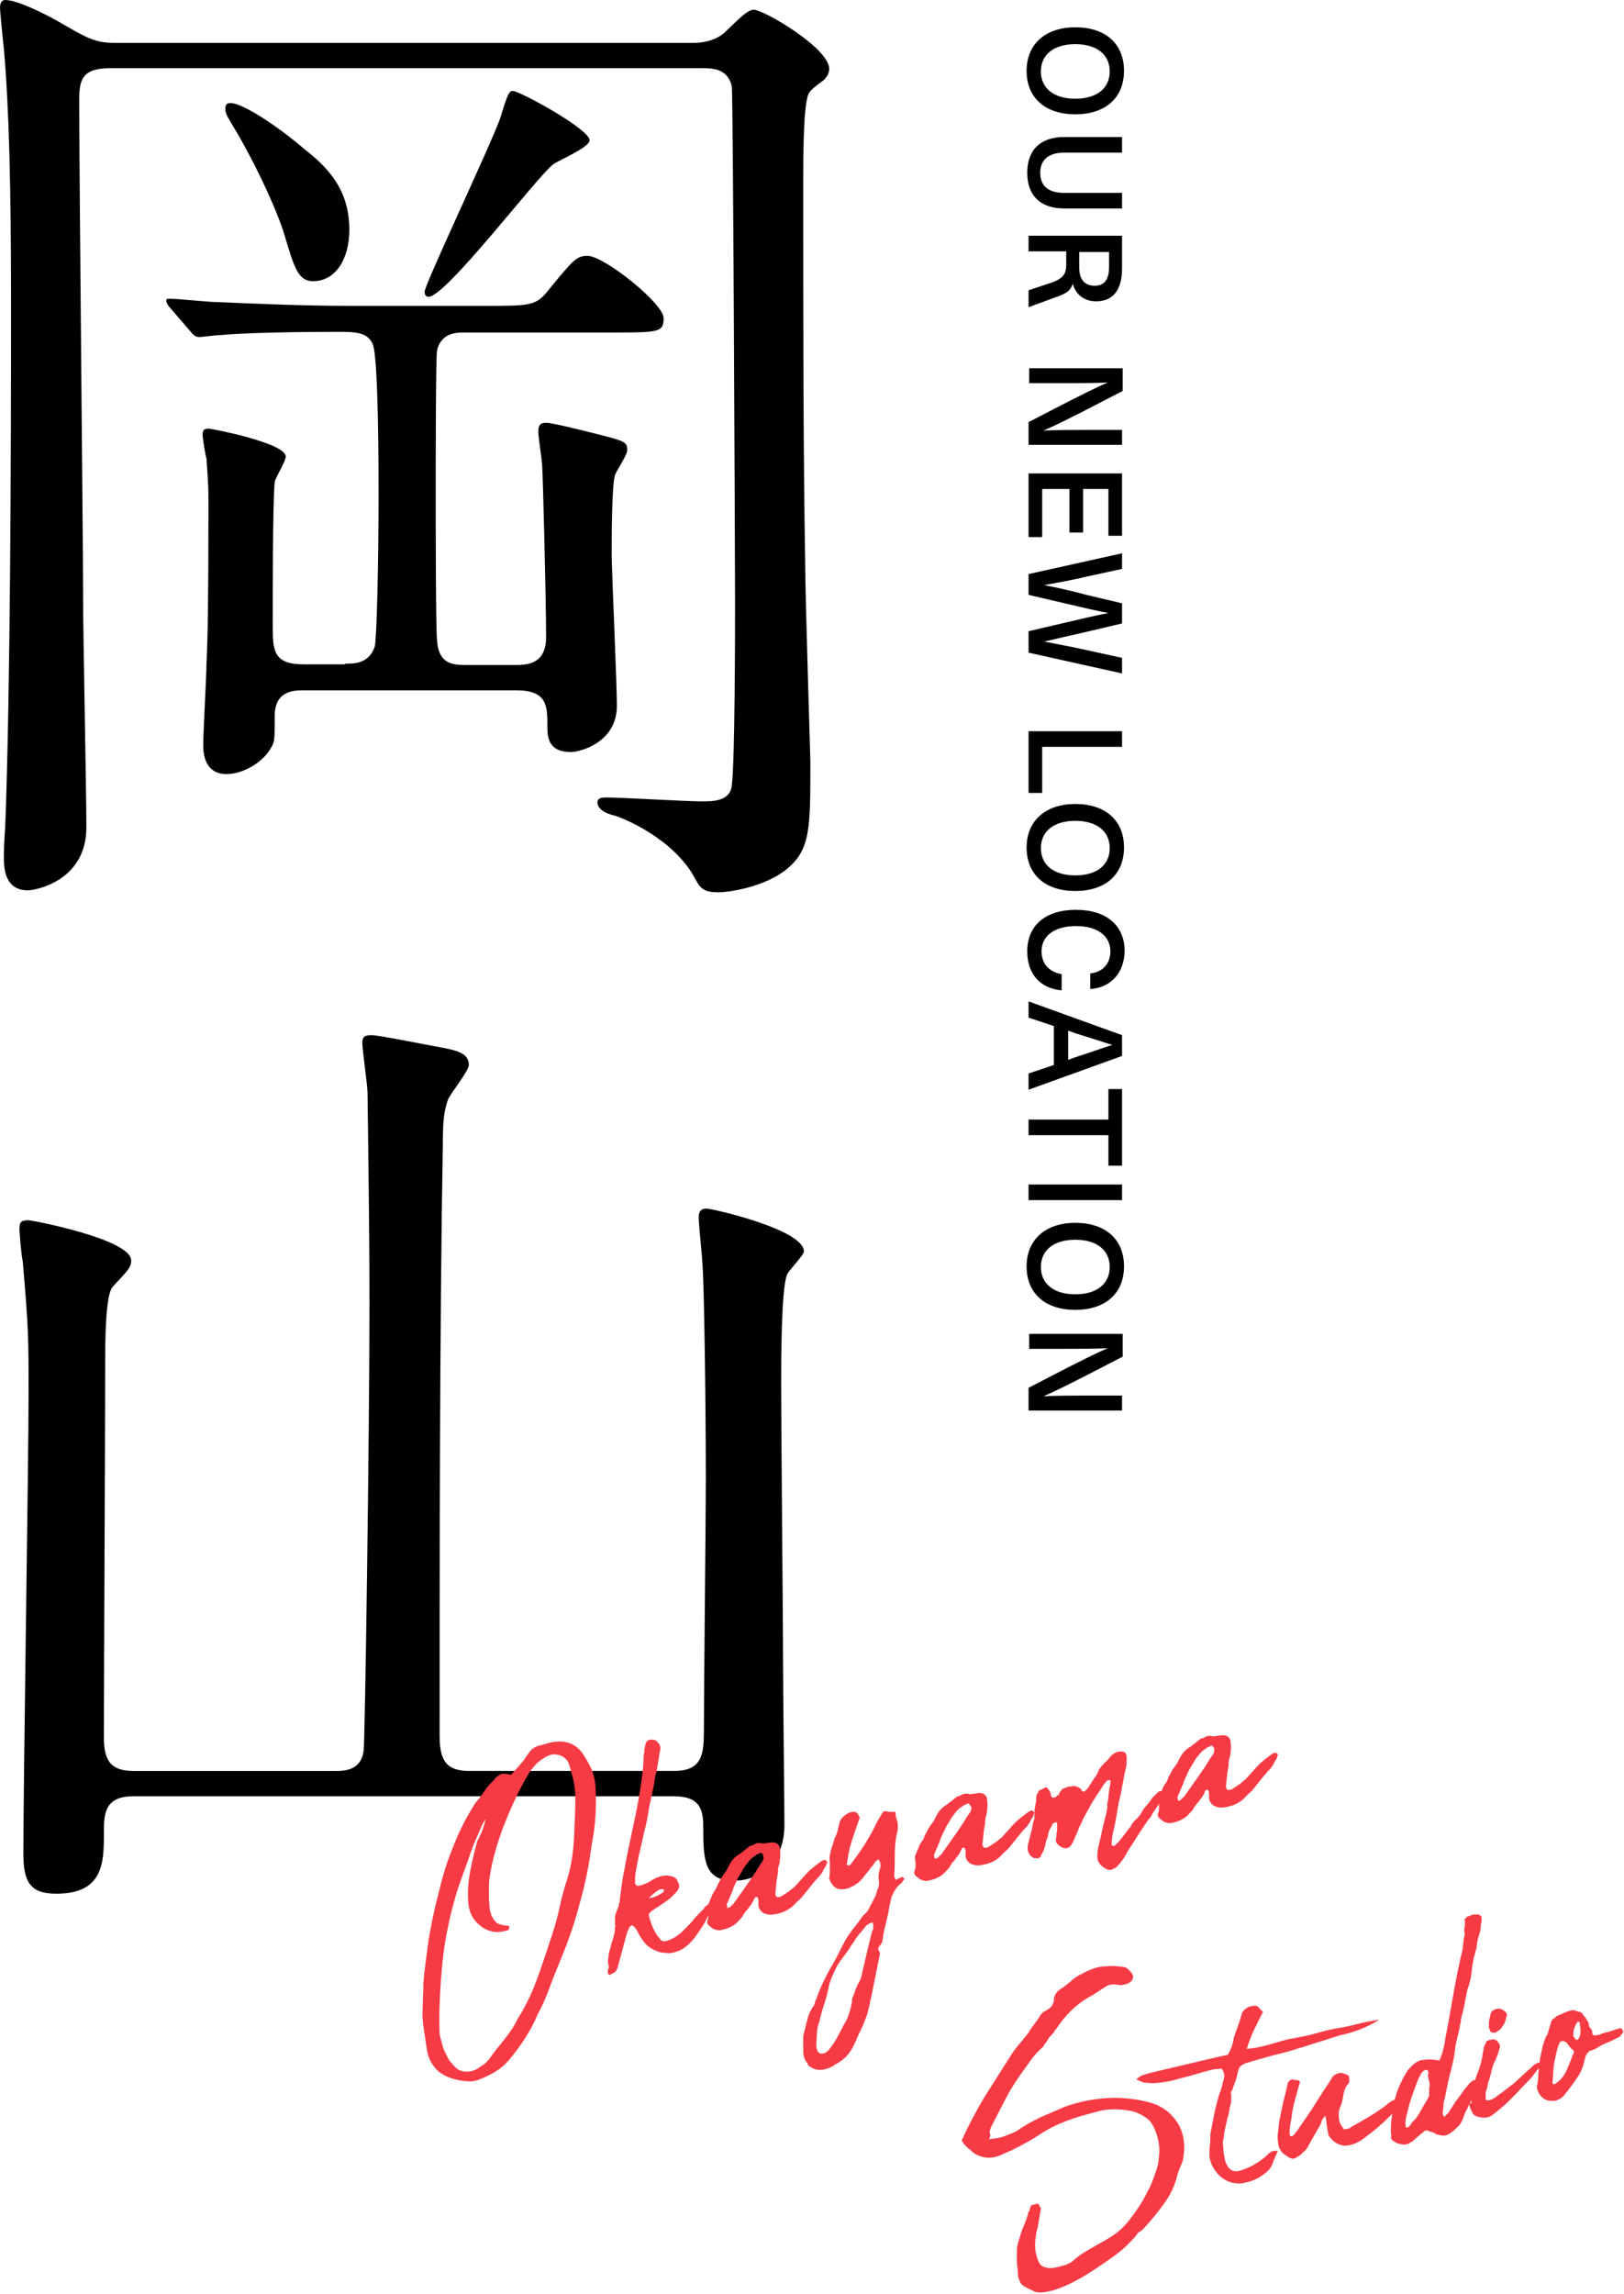 <?xml version="1.0" encoding="utf-8"?>
<!-- Generator: Adobe Illustrator 22.1.0, SVG Export Plug-In . SVG Version: 6.00 Build 0)  -->
<svg version="1.1" id="レイヤー_1" xmlns="http://www.w3.org/2000/svg" xmlns:xlink="http://www.w3.org/1999/xlink" x="0px"
	 y="0px" viewBox="0 0 250.1 353.2" style="enable-background:new 0 0 250.1 353.2;" xml:space="preserve">
<style type="text/css">
	.st0{fill:#F73B45;}
</style>
<g>
	<g>
		<path d="M106.9,6.6c1.7,0,3.4-0.5,4.6-1.5c2.3-2.2,3.6-3.6,4.6-3.6c1.5,0,11.6,5.9,11.6,9.1c0,0.6-0.3,1.2-0.8,1.7
			c-1.1,0.8-2,1.5-2.3,2c-0.9,1.4-0.9,9.9-0.9,13.7c0,23,0,40.5,0.3,58.8c0,4.8,0.8,29.8,0.8,30.6c0,10.2,0,13.4-3.6,16.4
			c-3.4,2.8-9,3.6-10.5,3.6c-2.2,0-2.8-0.5-3.6-2c-3.2-6.2-11.3-9.6-12.8-9.9c-2.2-0.6-2.3-1.7-2.3-1.9c0-0.8,0.8-0.8,1.5-0.8
			c2.2,0,12.2,0.6,14.5,0.6c1.7,0,4,0,4.6-1.9c0.6-2,0.6-25,0.6-29c0-6.2-0.3-78.2-0.5-79.2c-0.6-2.8-3.1-2.8-4.6-2.8H17
			c-4.3,0-4.8,1.7-4.8,4.9c0,12.2,0.6,68.1,0.6,77.2c0,4.9,0.5,29.3,0.5,34.8c0,8.3-7.9,9.7-9,9.7c-3.7,0-3.7-3.7-3.7-5.1
			c0-0.3,0-2.2,0.2-4.6c0.8-21,0.9-57,0.9-80.2c0-18.8-0.3-30.3-1.1-39.7C0.5,6.8,0,1.7,0,1.2C0,0.6,0.2,0,0.8,0
			c1.9,0,6.2,2.2,8,3.2c4.3,2.5,5.7,3.4,8.8,3.4H106.9z M53.1,102.2c1.5,0,3.7,0,4.6-2.6c0.3-0.9,0.6-12.2,0.6-23.6
			c0-3.1,0-21-0.9-23c-0.8-1.9-2.8-1.9-5.4-1.9c-10.3,0-16.1,0.3-18.1,0.5c-0.6,0-2.8,0.3-3.2,0.3c-0.6,0-0.9-0.3-1.4-0.9l-3.1-3.6
			c-0.3-0.3-0.6-0.8-0.6-1.1s0.2-0.3,0.6-0.3c1.1,0,5.9,0.5,6.8,0.5c7.1,0.3,13.9,0.6,21.2,0.6h20.5c7.1,0,7.9,0,9.9-2.6
			c3.7-4.5,4.2-5.1,5.9-5.1c2.5,0,11.7,7.3,11.7,9.6c0,2.2-0.8,2.2-8,2.2H71.5c-1.1,0-3.6,0-4.2,2.8c-0.2,1.2-0.2,18.8-0.2,21.8
			c0,4,0,20.5,0.2,22.7c0.2,3.9,2.6,3.9,4.6,3.9h7.4c1.7,0,4.8,0,4.8-4.3c0-6-0.5-25-0.6-26.3c0-0.8-0.6-4.5-0.6-5.3
			c0-0.9,0.2-1.4,1.2-1.4s6.5,1.4,7.7,1.7c4.3,1.1,4.8,1.2,4.8,2.5c0,0.8-1.7,3.2-1.9,3.9c-0.5,1.7-0.5,9.7-0.5,12.2
			S95,105,95,108.7c0,5.6-5.6,7.1-7.1,7.1c-3.4,0-3.6-2.2-3.6-3.9c0-3.2,0-5.6-4.8-5.6H46.8c-1.5,0-4.5,0-4.5,4c0,3.7,0,4-0.6,4.9
			c-1.2,2.2-4.3,4-6.8,4c-3.6,0-3.6-3.6-3.6-4.5c0-2,0.5-10.8,0.5-12.5c0.2-4.2,0.3-9.6,0.3-25c0-3.4-0.2-4.6-0.3-6.6
			c-0.2-0.6-0.6-3.1-0.6-3.7c0-0.6,0.2-0.9,0.9-0.9c0.5,0,11.9,2.2,11.9,4.3c0,0.8-1.7,3.4-1.7,4C42,77.1,42,92.2,42,96.1
			c0,4,0,6.2,4.8,6.2H53.1z M46.8,22.9c3.6,2.8,7,6.2,7,12.5c0,4.3-2,7.9-5.6,7.9c-2.3,0-2.9-2.2-4.3-6.8c-0.9-3.2-3.6-9.4-7.3-15.9
			c-1.7-2.8-1.9-3.1-1.9-3.9s0.5-0.9,1.1-0.8C38,16.2,43.6,20.1,46.8,22.9z M90.8,21.6c0,1.1-4.8,3.1-5.6,3.7
			c-2.6,2-16.5,20.4-19.2,20.4c-0.6,0-0.6-0.6-0.6-0.8c0-1.1,10-22.2,11.6-26.6c1.2-3.9,1.4-4.3,2-4.3
			C80.2,14.1,90.8,19.9,90.8,21.6z"/>
		<path d="M20.5,276.6c-4.5,0-4.5,2.9-4.5,5.6c0,4.5,0,9.4-7.3,9.4c-4,0-5.1-1.7-5.1-6.2c0-11.1,0.8-60.5,0.8-70.7
			c0-8.8,0-10-0.9-20.5c-0.2-0.8-0.5-4.2-0.5-4.9c0-1.1,0.2-1.4,1.4-1.4c0.5,0,15.8,2.9,15.8,6.2c0,1.1-0.5,1.5-2.8,4
			c-1.2,1.1-1.2,8.8-1.2,11.7c0,9.1-0.2,49.3-0.2,57.5c0,3.1,0.5,5.4,4.5,5.4h31.2c1.2,0,3.9,0,4.3-3.1c0.2-0.9,0.9-48.7,0.9-68.7
			c0-13.7-0.3-31.2-0.3-32.6c0-1.2-0.8-6.6-0.8-7.7c0-0.9,0.3-1.2,1.4-1.2s8,1.4,9.7,1.7c3.2,0.6,5.3,0.9,5.3,2.9
			c0,0.9-2.9,4.5-3.2,5.3c-0.6,1.7-0.8,3.2-0.8,6.6c-0.5,28.6-0.5,65.3-0.5,91.4c0,4,1.2,5.4,4.6,5.4h31.5c4.3,0,4.6-2.5,4.6-6.2
			c0-6,0.3-33.1,0.3-38.5c0-13.3-0.3-31-0.5-32.9c0-1.1-0.6-6.5-0.6-7.6c0-0.9,0.3-1.4,1.2-1.4c0.8,0,15,3.2,15,6.6
			c0,0.6-2.5,3.1-2.6,3.6c-0.9,2.2-0.9,13.4-0.9,17c0,7,0.3,37.8,0.3,44.2c0,3.7,0.2,20.2,0.2,23.5c0,4.9-2.8,8.6-7.9,8.6
			c-4.5,0-4.6-3.4-4.6-8.2c0-2.5-0.3-4.8-4.5-4.8H20.5z"/>
	</g>
	<g>
		<path d="M165.6,17.6c-4.6,0-7.5-2.5-7.5-6.7c0-4.1,2.9-6.7,7.5-6.7c4.6,0,7.5,2.5,7.5,6.7C173.1,15.1,170.2,17.6,165.6,17.6z
			 M165.6,6.8c-3.3,0-5.3,1.6-5.3,4.2c0,2.6,2,4.2,5.3,4.2s5.3-1.6,5.3-4.2C170.9,8.4,168.9,6.8,165.6,6.8z"/>
		<path d="M163.9,32.1c-3.7,0-5.7-2-5.7-5.5s2-5.5,5.7-5.5h8.9v2.4h-8.9c-2.4,0-3.7,1.1-3.7,3.1s1.2,3.1,3.7,3.1h8.9v2.4H163.9z"/>
		<path d="M172.8,41.3c0,3.5-1.5,5.1-4,5.1c-1.8,0-3.1-1-3.6-2.7h0c-0.3,1-0.9,1.5-2.7,2.1l-4.1,1.5v-2.6l3.6-1.2
			c1.6-0.6,2.2-1.2,2.2-2.7v-2.1h-5.8v-2.4h14.4V41.3z M166.2,38.8v2.4c0,2,1,2.8,2.4,2.8c1.5,0,2.2-1,2.2-2.9v-2.3H166.2z"/>
		<path d="M158.4,65l6-3.1c2-1,4.1-2.1,6.2-3v0c-2.2,0.1-4.4,0.1-6.5,0.1h-5.6v-2.3h14.4v3.5l-6,3.1c-2,1-4.1,2.1-6.2,3v0
			c2.2-0.1,4.4-0.1,6.5-0.1h5.6v2.3h-14.4V65z"/>
		<path d="M170.7,75.3h-3.9V82h-2.1v-6.7h-4.2v7.4h-2.1v-9.8h14.4v9.6h-2.1V75.3z"/>
		<path d="M158.4,97.2l6-1.4c2.1-0.5,4.2-1,6.3-1.4v0c-2.1-0.4-4.2-0.9-6.3-1.4l-6-1.4v-3.2l14.4-3.2v2.4l-5.5,1.2
			c-2.1,0.5-4.3,0.9-6.5,1.3v0c2.1,0.4,4.3,0.9,6.5,1.5l5.5,1.3V96l-5.5,1.3c-2.2,0.5-4.4,1-6.5,1.5v0c2.1,0.4,4.3,0.8,6.5,1.3
			l5.5,1.2v2.4l-14.4-3.2V97.2z"/>
		<path d="M160.5,122.1h-2.1v-9.5h14.4v2.4h-12.3V122.1z"/>
		<path d="M165.6,137.2c-4.6,0-7.5-2.5-7.5-6.7c0-4.1,2.9-6.7,7.5-6.7c4.6,0,7.5,2.5,7.5,6.7C173.1,134.7,170.2,137.2,165.6,137.2z
			 M165.6,126.4c-3.3,0-5.3,1.6-5.3,4.2c0,2.6,2,4.2,5.3,4.2s5.3-1.6,5.3-4.2C170.9,128,168.9,126.4,165.6,126.4z"/>
		<path d="M167.9,152.3v-2.4c1.9-0.2,3.1-1.5,3.1-3.4c0-2.4-2-3.9-5.3-3.9c-3.3,0-5.3,1.5-5.3,3.9c0,1.9,1.2,3.2,3.1,3.5v2.5
			c-3.3-0.3-5.3-2.5-5.3-6c0-4,2.8-6.4,7.5-6.4s7.5,2.4,7.5,6.4C173.1,150,170.9,152.1,167.9,152.3z"/>
		<path d="M162.3,158l-3.9-1.3v-2.5l14.4,5.2v3.2l-14.4,5.2v-2.5l3.9-1.3V158z M165.6,162.8c1.9-0.6,3.8-1.3,5.7-1.9v0
			c-1.9-0.6-3.8-1.2-5.7-1.8l-1.1-0.4v4.5L165.6,162.8z"/>
		<path d="M170.7,174.8h-12.3v-2.4h12.3v-4.7h2.1v11.8h-2.1V174.8z"/>
		<path d="M158.4,182.4h14.4v2.4h-14.4V182.4z"/>
		<path d="M165.6,201.7c-4.6,0-7.5-2.5-7.5-6.7c0-4.1,2.9-6.7,7.5-6.7c4.6,0,7.5,2.5,7.5,6.7C173.1,199.2,170.2,201.7,165.6,201.7z
			 M165.6,190.9c-3.3,0-5.3,1.6-5.3,4.2c0,2.6,2,4.2,5.3,4.2s5.3-1.6,5.3-4.2C170.9,192.5,168.9,190.9,165.6,190.9z"/>
		<path d="M158.4,213.7l6-3.1c2-1,4.1-2.1,6.2-3v0c-2.2,0.1-4.4,0.1-6.5,0.1h-5.6v-2.3h14.4v3.5l-6,3.1c-2,1-4.1,2.1-6.2,3v0
			c2.2-0.1,4.4-0.1,6.5-0.1h5.6v2.3h-14.4V213.7z"/>
	</g>
	<g>
		<path class="st0" d="M78.7,273.3c0.5-0.6,1-1.1,1.5-1.7c0.5-0.5,0.8-1.1,1.2-1.6c0.3-0.6,1-1.1,2-1.3l0.4-0.1
			c2.7-0.9,4.7-0.4,6,1.5c0.5,0.8,0.9,1.5,1.3,2.3c0.3,0.8,0.5,1.6,0.6,2.5c0.1,1.6,0.1,3.2,0,4.8c-0.1,1.5-0.3,3-0.6,4.5
			c-0.4,3.1-1,6-1.8,8.8c-0.7,2.8-1.7,5.7-2.9,8.6c-0.6,1.5-1.2,2.9-1.7,4.3c-0.5,1.4-1.1,2.8-1.9,4.3c-1,2.4-2.5,4.7-4.4,7
			c-0.6,0.7-1.3,1.3-2.1,1.8c-0.8,0.5-1.7,0.9-2.7,1.3l-0.9,0.2c-1.6,0-3-0.3-4.2-0.9c-1.2-0.6-2-1.6-2.5-2.9
			c-0.2-0.7-0.3-1.3-0.4-2c-0.1-0.7-0.2-1.4-0.3-2.1c-0.2-1.2-0.3-2.3-0.2-3.5c0-1.2,0.1-2.4,0.1-3.8c0.2-2.2,0.5-4.3,0.8-6.6
			c0.4-2.2,0.8-4.4,1.4-6.6c0.6-2.6,1.3-5.1,2.3-7.5c0.9-2.4,2.1-4.8,3.6-7.1c0.5-0.5,0.9-1.1,1.3-1.7c0.4-0.6,0.8-1.1,1.4-1.6
			c0.2-0.4,0.6-0.7,1.1-1C77.5,273.1,78,273.1,78.7,273.3z M74.8,280.1c-0.3,0.4-0.6,1-0.9,1.7c-0.3,0.7-0.6,1.4-0.9,2.1
			c-0.3,0.7-0.5,1.4-0.8,2.2c-0.2,0.7-0.5,1.3-0.6,1.7c-0.6,1.6-1.1,3-1.5,4.4c-0.4,1.4-0.8,2.9-1.1,4.5c-0.6,2.7-0.9,5.5-1.1,8.3
			c-0.2,2.8-0.3,5.5-0.2,8.2c0.1,0.6,0.3,1.1,0.4,1.6c0.1,0.5,0.3,1,0.6,1.5c0.1,0.3,0.3,0.6,0.5,1c0.3,0.3,0.6,0.7,0.9,1
			c0.2,0.2,0.4,0.4,0.7,0.5c0.3,0.1,0.6,0.2,0.9,0.2c0.3,0,0.7,0,1-0.1c0.3-0.1,0.6-0.2,0.9-0.4c0.3-0.2,0.6-0.4,0.9-0.6
			c0.3-0.2,0.6-0.5,0.8-0.8c0.8-1.1,1.6-2.1,2.4-3.1c0.8-1,1.5-2,2-3.1c1.3-2,2.3-4.2,3.1-6.4c0.8-2.2,1.5-4.4,2.2-6.5
			c0.5-1.5,0.9-3,1.2-4.4c0.3-1.4,0.7-2.9,1.2-4.4c0.6-2,0.9-4.1,1-6.2c0.1-2.1,0.2-4.2,0.2-6.3c0-0.9-0.1-1.7-0.3-2.6
			c-0.2-0.8-0.4-1.6-0.7-2.5c-0.3-0.8-0.9-1.2-1.7-1.4c-0.8-0.2-1.6,0.1-2.4,0.7c-0.7,0.4-1.3,1.1-1.9,1.9c-0.5,0.8-0.9,1.6-1.3,2.3
			c-1.1,2.1-2,4.2-2.9,6.5c-0.8,2.2-1.5,4.5-1.9,6.9c-0.1,0.6-0.2,1.2-0.2,1.9c0,0.6,0,1.3,0,1.9c0,0.5,0.1,0.9,0.1,1.4
			c0,0.5,0.2,0.9,0.3,1.3c0.2,0.4,0.4,0.7,0.7,1c0.3,0.3,0.8,0.4,1.4,0.5c0.3,0,0.5,0.1,0.6,0.1c0.1,0,0,0.3-0.1,0.6
			c-1,0.3-1.9,0.4-2.6,0.2c-0.8-0.2-1.5-0.6-2.1-1.2c-0.9-0.8-1.4-1.9-1.5-3.4c-0.1-1.5,0-3,0.3-4.6c0.3-1.6,0.7-3.2,1.1-4.7
			C74.3,282.1,74.6,280.9,74.8,280.1z"/>
		<path class="st0" d="M109.2,293.2c0.5,0,0.6,0.3,0.3,0.9c-0.3,0.6-0.6,1.3-1,2c-0.4,0.7-0.9,1.4-1.4,2.1c-0.5,0.7-1.1,1.3-1.8,1.8
			c-0.5,0.3-0.9,0.5-1.4,0.6c-0.5,0.2-1,0.2-1.5,0.1c-0.3,0-0.5,0-0.8-0.1c-0.9-0.3-1.6-0.7-2.1-1.2c-0.5-0.5-1-1.3-1.5-2.3
			c-0.2-0.3-0.4-0.5-0.6-0.6c-0.2-0.1-0.5,0.2-0.7,0.8l-0.1,0.2c-0.2,0.7-0.4,1.4-0.6,2.2c-0.2,0.8-0.4,1.5-0.6,2.2
			c-0.1,0.4-0.2,0.7-0.3,1.1c-0.1,0.4-0.3,0.7-0.8,0.9c-0.1,0-0.2,0.1-0.2,0.1c-0.1,0.1-0.1,0.1-0.2,0.1c-0.2,0-0.3-0.2-0.3-0.4
			c0-0.1,0-0.2,0-0.4c0.2-0.2,0.2-0.5,0.1-0.7c-0.1-0.4-0.1-0.9,0-1.2c0-0.4,0.1-0.8,0.2-1.1c0.1-0.2,0.1-0.5,0.2-0.7
			c0-0.2,0.1-0.5,0.2-0.7c0.1-0.4,0.2-0.7,0.3-1.1c0.1-0.4,0.1-0.7,0.1-1.1c0.1-0.1,0.1-0.3,0-0.4c0-0.1,0-0.3,0-0.5
			c0-0.5,0-0.8,0.1-1c0-0.2,0.2-0.5,0.4-1.1c0.1-0.1,0.1-0.3,0.1-0.4c0-0.1,0-0.2,0.1-0.3c0.2-1.7,0.4-3.5,0.8-5.3
			c0.3-1.8,0.7-3.6,1.1-5.5c0.4-1.8,0.8-3.7,1.1-5.5c0.3-1.8,0.6-3.7,0.7-5.5c0-0.5,0-0.9,0.1-1.3c0-0.4,0.1-0.9,0.2-1.3
			c0.1-0.3,0.2-0.5,0.4-0.6c0.2-0.1,0.5-0.2,0.7-0.1c0.3,0,0.5,0.1,0.7,0.3c0.2,0.2,0.4,0.4,0.5,0.8c0,0.1,0,0.2,0,0.4
			c0,0.1-0.1,0.3-0.1,0.4c-0.1,0.7-0.2,1.3-0.3,1.9c-0.1,0.6-0.2,1.2-0.4,1.8c-0.1,0.8-0.2,1.6-0.4,2.3c-0.2,0.8-0.3,1.6-0.5,2.3
			c-0.2,1.3-0.4,2.6-0.8,4c-0.3,1.4-0.6,2.7-0.9,4c-0.1,0.5-0.2,1.1-0.3,1.6c-0.1,0.5-0.2,1.1-0.2,1.6c0,0.1,0,0.3,0,0.4
			c0,0.1,0,0.3,0,0.3c0,0.1,0.1,0.2,0.2,0.3c0.1,0.1,0.3,0.1,0.3,0.1l0.4-0.1c0.4-0.1,0.9-0.3,1.4-0.6c0.5-0.3,1-0.6,1.4-0.7
			c0.3-0.1,0.7-0.2,1.1-0.2c0.4,0,0.8,0.1,1.1,0.2c0.2,0.1,0.4,0.2,0.5,0.4c0.1,0.2,0.2,0.4,0.3,0.6c0.2,0.4,0.1,0.8-0.3,1.3
			c-0.4,0.4-0.8,0.9-1.4,1.3c-0.5,0.4-1.1,0.8-1.6,1.1c-0.5,0.3-0.9,0.6-1.1,0.8l-0.2,0.3c0.1,0.6,0.3,1.2,0.6,1.9
			c0.3,0.7,0.6,1.3,1.1,1.8c0.2,0.4,0.6,0.5,0.9,0.4c0.6-0.1,1.1-0.4,1.6-0.7c0.5-0.3,1-0.8,1.4-1.2c0.5-0.5,0.9-0.9,1.3-1.4
			c0.4-0.5,0.9-1,1.3-1.4c0.2-0.1,0.3-0.3,0.4-0.5C108.8,293.4,109,293.3,109.2,293.2z M102.1,290.9c-0.2,0-0.4,0-0.6,0.1
			c-0.2,0.1-0.5,0.3-0.7,0.5c-0.3,0.2-0.6,0.5-0.9,0.8c0.8-0.1,1.4-0.4,1.9-0.7C102.3,291.3,102.4,291,102.1,290.9z"/>
		<path class="st0" d="M119.7,294.7c-0.5,0.1-1,0.2-1.5,0.1c-0.1,0-0.2-0.1-0.3-0.1c-0.1,0-0.2-0.1-0.3-0.1
			c-0.5-0.3-0.7-0.7-0.8-1.1c0-0.2,0-0.5,0-0.7c0-0.2,0-0.4-0.1-0.5c0-0.2-0.1-0.2-0.3-0.2c0,0-0.1,0.1-0.1,0.1c0,0-0.1,0-0.1,0.1
			c-0.2,0.5-0.4,0.8-0.6,1.1c-0.2,0.2-0.3,0.4-0.4,0.5c-0.1,0.2-0.3,0.3-0.4,0.5c-0.2,0.2-0.3,0.4-0.4,0.6c-0.1,0.2-0.3,0.4-0.5,0.6
			c-0.7,0.9-1.7,1.4-2.9,1.6c-0.3,0.1-0.7,0-1.2-0.2c-0.2-0.2-0.4-0.3-0.5-0.4c-0.4-0.3-0.5-0.6-0.3-1c0.1-0.3,0.1-0.6,0.1-0.9
			c0-0.3,0-0.6-0.1-0.9c0-0.4,0.1-0.7,0.2-0.8c0.1-0.4,0.3-0.7,0.4-1c0.1-0.3,0.3-0.6,0.5-0.9c0.1-0.2,0.3-0.5,0.4-0.8
			c0.1-0.3,0.3-0.5,0.4-0.8c0.1-0.2,0.2-0.4,0.3-0.5c0.1-0.2,0.2-0.3,0.4-0.6c0.2-0.2,0.3-0.4,0.4-0.6c0.1-0.2,0.2-0.4,0.3-0.6
			c0.4-0.8,1-1.4,1.6-1.7l1.4-1.1c0.1-0.1,0.2-0.2,0.4-0.2c0.2-0.1,0.3-0.1,0.5-0.2c0.2-0.2,0.5-0.2,0.8-0.2l0.1,0
			c0.3,0.1,0.5,0.1,0.9,0c0.3,0,0.6-0.1,0.9-0.1c0.4,0,0.7,0.1,0.9,0.3c0.2,0.2,0.3,0.4,0.3,0.7c0.1,0.6,0.1,1.1,0,1.7
			c0,0.3-0.1,0.7-0.2,1c-0.1,0.4-0.1,0.7-0.1,1c0,0.2-0.1,0.4-0.1,0.6c0,0.2-0.1,0.4-0.1,0.6c0,0.3-0.1,0.7-0.1,1
			c0,0.3-0.1,0.7-0.1,1l0.1,0.4c0,0,0.1,0.1,0.2,0.1c0.1,0,0.2,0.1,0.3,0c0.2,0,0.3-0.1,0.5-0.2c0.3-0.2,0.6-0.4,0.9-0.6
			c0.3-0.2,0.6-0.5,0.9-0.7c0.4-0.4,0.8-0.9,1.2-1.3c0.4-0.5,0.8-0.9,1.2-1.3c0.6-0.5,1.2-1,1.8-1.4c0.1-0.1,0.2-0.1,0.4-0.2
			c0.1,0,0.2,0,0.3,0.1c0.1,0.1,0.2,0.1,0.2,0.2l-0.2,0.6c-0.2,0.3-0.4,0.6-0.5,0.9c-0.2,0.3-0.4,0.6-0.6,0.8
			c-0.5,0.5-0.9,1-1.3,1.5c-0.4,0.5-0.8,1-1.2,1.5c-0.2,0.3-0.5,0.5-0.8,0.8c-0.3,0.3-0.5,0.5-0.8,0.8
			C121.2,294.2,120.6,294.5,119.7,294.7z M117.5,285.6c-0.1-0.2-0.2-0.3-0.4-0.3c-0.1,0.1-0.3,0.2-0.4,0.2c-0.1,0-0.2,0.1-0.3,0.2
			c-0.3,0.2-0.5,0.3-0.7,0.5c-0.2,0.2-0.4,0.4-0.6,0.7c-0.3,0.3-0.5,0.7-0.7,1c-0.2,0.4-0.5,0.8-0.7,1.2c-0.3,0.7-0.7,1.3-0.9,2.1
			c-0.3,0.7-0.6,1.4-0.9,2.1l0.1,0.2c0,0.1,0,0.1,0,0.2c0,0,0,0,0,0.1l0.4-0.1c0.1-0.1,0.2-0.3,0.3-0.3c0.1-0.1,0.2-0.2,0.3-0.3
			c0.4-0.6,0.8-1.1,1.2-1.7c0.4-0.6,0.8-1.1,1.2-1.7c0.3-0.5,0.7-1,1-1.5c0.3-0.5,0.6-1,0.9-1.4c0.1-0.1,0.2-0.3,0.2-0.4
			c0.1-0.1,0.1-0.3,0.1-0.5C117.5,285.8,117.5,285.7,117.5,285.6C117.5,285.7,117.5,285.6,117.5,285.6z"/>
		<path class="st0" d="M135.2,300.1c0.2,0.3,0.3,0.6,0.3,0.8c-0.3,1.5-0.6,3-0.9,4.5c-0.3,1.5-0.6,3-1,4.6c-0.3,0.9-0.6,1.7-1,2.5
			c-0.4,0.8-0.7,1.6-1.1,2.4c-0.3,0.7-0.7,1.2-1.1,1.7c-0.5,0.5-1,0.9-1.6,1.2c-0.7,0.5-1.4,0.8-2.1,0.9c-0.7,0.1-1.3,0-2-0.5
			c-0.2-0.1-0.3-0.2-0.3-0.4c-0.5-0.6-0.7-1.2-0.7-2c0-0.8,0-1.5,0-2.3c0.2-0.8,0.4-1.6,0.6-2.4c0.2-0.8,0.5-1.5,0.9-2.1
			c0.2-0.2,0.3-0.5,0.3-0.7c0.1-0.2,0.2-0.5,0.3-0.7c0.5-1.5,1.2-2.9,1.9-4.2c0.8-1.3,1.5-2.7,2.2-4.1c0.4-0.8,0.9-1.5,1.4-2.2
			c0.6-0.7,1.1-1.4,1.6-2.1c0.5-0.4,0.9-0.9,1.1-1.5c0.3-0.5,0.6-1.1,0.9-1.7c0.1-0.4,0.2-0.8,0.4-1.2c0.1-0.4,0.1-0.9,0-1.3
			c0-0.5,0-1,0.2-1.5c0.2-0.5,0.1-1-0.2-1.5c-0.1,0.1-0.2,0.2-0.3,0.2c-0.1,0-0.1,0.1-0.2,0.2c-0.2,0.3-0.4,0.6-0.7,0.9
			c-0.2,0.3-0.4,0.6-0.7,0.9c-0.3,0.4-0.6,0.8-0.9,1.1c-0.3,0.3-0.7,0.6-1.1,0.8c-0.7,0.4-1.4,0.6-2.1,0.5c-0.7-0.1-1.2-0.6-1.6-1.6
			c0-0.3,0.1-0.7,0.1-1.2c0-0.5,0-0.9,0-1.4c-0.1-0.6,0-1.1,0.1-1.5c0.1-0.4,0.2-0.8,0.4-1.3c0.1-0.5,0.3-1,0.5-1.4
			c0.2-0.5,0.3-1,0.4-1.5c0.1-0.4,0.2-0.8,0.5-1.1c0.3-0.3,0.6-0.5,0.9-0.7c0.4-0.2,0.8-0.2,1.1-0.2c0.3,0.1,0.5,0.4,0.7,0.9
			c-0.4,1.1-0.8,2.3-1.2,3.5c-0.4,1.2-0.6,2.4-0.8,3.7c0.2,0.2,0.4,0.2,0.5,0.1c0.1-0.1,0.2-0.2,0.3-0.4c1.5-1.9,2.8-4,3.9-6.3
			c0.3-0.5,0.6-1.1,1-1.6c0.3,0,0.5,0,0.8,0.1c0.3,0,0.6,0,1,0c0,0.5,0.1,1,0.3,1.5c0.1,0.5,0.1,1,0,1.5c-0.3,1.2-0.4,2.4-0.4,3.5
			c0,1.1,0,2.3-0.1,3.5c0,0,0.1,0.1,0.1,0.1l0.1,0.4c0.2-0.1,0.4-0.2,0.6-0.3c0.2-0.1,0.4-0.1,0.5-0.2c0,0,0,0.1,0.1,0.1
			c0,0,0,0.1,0.1,0.1c0,0,0,0.1,0.1,0.1c-0.2,0.3-0.4,0.5-0.4,0.6c-0.8,0.6-1.3,1.4-1.6,2.2c-0.2,0.8-0.4,1.7-0.5,2.5
			c-0.2,0.7-0.3,1.4-0.5,2.1s-0.3,1.4-0.4,2.1c0,0.2-0.1,0.4-0.2,0.5c-0.1,0.2-0.2,0.4-0.3,0.6c0.1-0.2,0.1-0.4,0.1-0.5
			c0-0.1,0-0.2,0-0.3c0,0.1,0,0.2,0,0.3C135.3,299.9,135.3,300,135.2,300.1z M134.4,296c-0.4,0.1-0.7,0.3-1,0.5
			c-0.2,0.3-0.5,0.6-0.7,0.9c-0.3,0.3-0.6,0.7-0.9,1.1c-0.2,0.4-0.5,0.8-0.8,1.2c-0.2,0.4-0.5,0.8-0.8,1.2c-0.3,0.4-0.6,0.8-0.9,1.2
			c-0.4,0.6-0.7,1.2-1,1.9c-0.3,0.7-0.6,1.4-0.7,2.1c-0.2,0.9-0.4,1.7-0.7,2.6c-0.3,0.9-0.5,1.7-0.7,2.5c-0.2,0.6-0.4,1.3-0.4,2
			c0,0.7-0.1,1.3-0.1,1.9c0.1,0.6,0.3,1,0.6,1.1c0.3,0.1,0.7,0,1.1-0.3c0.3-0.3,0.5-0.6,0.8-1c0.3-0.4,0.5-0.8,0.7-1.1
			c0.5-0.9,0.9-1.8,1.4-2.6c0.4-0.8,0.7-1.8,0.9-2.9c0-0.2,0-0.5,0.1-0.7c0.1-0.2,0.2-0.5,0.3-0.8c0.2-0.6,0.4-1.1,0.7-1.6
			c0.3-0.5,0.4-1,0.5-1.5c0.2-0.9,0.4-1.7,0.6-2.6c0.2-0.8,0.4-1.7,0.6-2.5c0.1-0.4,0.2-0.8,0.3-1.2
			C134.6,297,134.5,296.5,134.4,296z"/>
		<path class="st0" d="M151.6,287.1c-0.5,0.1-1,0.2-1.5,0.1c-0.1,0-0.2-0.1-0.3-0.1c-0.1,0-0.2-0.1-0.3-0.1
			c-0.5-0.3-0.7-0.7-0.8-1.1c0-0.2,0-0.5,0-0.7c0-0.2,0-0.4-0.1-0.5c0-0.2-0.1-0.2-0.3-0.2c0,0-0.1,0.1-0.1,0.1c0,0-0.1,0-0.1,0.1
			c-0.2,0.5-0.4,0.8-0.6,1.1c-0.2,0.2-0.3,0.4-0.4,0.5c-0.1,0.2-0.3,0.3-0.4,0.5c-0.2,0.2-0.3,0.4-0.4,0.6c-0.1,0.2-0.3,0.4-0.5,0.6
			c-0.7,0.9-1.7,1.4-2.9,1.6c-0.3,0.1-0.7,0-1.2-0.2c-0.2-0.2-0.4-0.3-0.5-0.4c-0.4-0.3-0.5-0.6-0.3-1c0.1-0.3,0.1-0.6,0.1-0.9
			c0-0.3,0-0.6-0.1-0.9c0-0.4,0.1-0.7,0.2-0.8c0.1-0.4,0.3-0.7,0.4-1c0.1-0.3,0.3-0.6,0.5-0.9c0.2-0.2,0.3-0.5,0.4-0.8
			c0.1-0.3,0.3-0.5,0.4-0.8c0.1-0.2,0.2-0.4,0.3-0.5c0.1-0.2,0.2-0.3,0.4-0.6c0.2-0.2,0.3-0.4,0.4-0.6c0.1-0.2,0.2-0.4,0.3-0.6
			c0.4-0.8,1-1.4,1.6-1.7l1.4-1.1c0.1-0.1,0.2-0.2,0.4-0.2c0.2-0.1,0.3-0.1,0.5-0.2c0.2-0.2,0.5-0.2,0.8-0.2l0.1,0
			c0.3,0.1,0.5,0.1,0.9,0c0.3,0,0.6-0.1,0.9-0.1c0.4,0,0.7,0.1,0.9,0.3c0.2,0.2,0.3,0.4,0.3,0.7c0.1,0.6,0.1,1.1,0,1.7
			c0,0.3-0.1,0.7-0.2,1c-0.1,0.4-0.1,0.7-0.1,1c0,0.2-0.1,0.4-0.1,0.6c0,0.2-0.1,0.4-0.1,0.6c0,0.3-0.1,0.7-0.1,1
			c0,0.3-0.1,0.7-0.1,1l0.1,0.4c0,0,0.1,0.1,0.2,0.1c0.1,0,0.2,0.1,0.3,0c0.2,0,0.3-0.1,0.5-0.2c0.3-0.2,0.6-0.4,0.9-0.6
			c0.3-0.2,0.6-0.5,0.9-0.7c0.4-0.4,0.8-0.9,1.2-1.3c0.4-0.5,0.8-0.9,1.2-1.3c0.6-0.5,1.2-1,1.8-1.4c0.1-0.1,0.2-0.1,0.4-0.2
			c0.1,0,0.2,0,0.3,0.1c0.1,0.1,0.2,0.1,0.2,0.2l-0.2,0.6c-0.2,0.3-0.4,0.6-0.5,0.9c-0.2,0.3-0.4,0.6-0.6,0.8
			c-0.5,0.5-0.9,1-1.3,1.5c-0.4,0.5-0.8,1-1.2,1.5c-0.2,0.3-0.5,0.5-0.8,0.8c-0.3,0.3-0.5,0.5-0.8,0.8
			C153.2,286.6,152.5,286.9,151.6,287.1z M149.4,278c-0.1-0.2-0.2-0.3-0.4-0.3c-0.1,0.1-0.3,0.2-0.4,0.2c-0.1,0-0.2,0.1-0.3,0.2
			c-0.3,0.2-0.5,0.3-0.7,0.5c-0.2,0.2-0.4,0.4-0.6,0.7c-0.3,0.3-0.5,0.7-0.7,1c-0.2,0.4-0.5,0.8-0.7,1.2c-0.3,0.7-0.7,1.3-0.9,2.1
			c-0.3,0.7-0.6,1.4-0.9,2.1l0.1,0.2c0,0.1,0,0.1,0,0.2c0,0,0,0,0.1,0.1l0.4-0.1c0.1-0.1,0.2-0.3,0.3-0.3c0.1-0.1,0.2-0.2,0.3-0.3
			c0.4-0.6,0.8-1.1,1.2-1.7c0.4-0.6,0.8-1.1,1.2-1.7c0.3-0.5,0.7-1,1-1.5c0.3-0.5,0.6-1,0.9-1.4c0.1-0.1,0.2-0.3,0.2-0.4
			c0.1-0.1,0.1-0.3,0.1-0.5C149.5,278.1,149.5,278.1,149.4,278C149.4,278.1,149.4,278,149.4,278z"/>
		<path class="st0" d="M158.3,285c-0.1-0.5,0-1,0.1-1.3c0.1-0.4,0.2-0.8,0.3-1.2c0.1-0.4,0.2-0.8,0.3-1.2c0-0.2,0.1-0.4,0.1-0.6
			c0-0.2,0.1-0.3,0.2-0.6c0,0,0-0.2,0-0.4c0-0.5,0-1,0.1-1.5c0.1-0.5,0.2-1,0.2-1.5c0-0.3,0.1-0.5,0.3-0.7c0-0.2,0.2-0.4,0.4-0.4
			c0.2-0.1,0.4-0.2,0.6-0.3c0.2-0.1,0.4-0.1,0.5,0.2c0.2,0.2,0.4,0.4,0.4,0.8l0.1,0.3c0,0.1,0.1,0.2,0.3,0.2c0.2,0,0.3,0,0.4-0.1
			c0.1-0.1,0.2-0.2,0.4-0.3c0.1-0.1,0.1-0.2,0.2-0.4c0.1-0.1,0.2-0.3,0.3-0.4c0.1-0.1,0.1-0.2,0.3-0.2c0.1,0,0.2-0.1,0.3-0.1
			c0.1-0.1,0.4-0.2,0.8-0.2c0.5-0.2,1.1,0,1.6,0.4c0,0.1,0.1,0.2,0.1,0.3c0.2,0.1,0.3,0.1,0.5,0c0.1-0.1,0.1-0.1,0.2-0.2
			c0.1-0.1,0.1-0.1,0.2-0.2l0.7-1.1c0.2-0.3,0.3-0.5,0.5-0.7c0.1-0.2,0.3-0.5,0.4-0.7c0-0.2,0.1-0.3,0.2-0.5
			c0.1-0.1,0.2-0.2,0.3-0.4c0.3-0.3,0.5-0.6,0.8-0.8c0.3-0.3,0.5-0.6,0.8-0.9c0.4-0.4,0.9-0.6,1.4-0.6c0.4,0,0.7,0.1,0.8,0.4
			l0.1,0.3c0,0.4,0,0.8,0,1.1c0,0.3-0.1,0.7-0.2,1.1c-0.2,0.8-0.3,1.7-0.5,2.5c-0.1,0.8-0.3,1.6-0.5,2.4c-0.1,0.6-0.2,1.1-0.3,1.7
			c-0.1,0.6-0.2,1.1-0.3,1.7c-0.1,0.4-0.2,0.9-0.3,1.3c-0.1,0.4-0.1,0.9-0.2,1.4c0,0,0,0.1,0,0.2c0,0.1,0,0.2,0,0.2
			c0,0.2,0.1,0.2,0.2,0.2c0.1,0.1,0.1,0.1,0.2,0c0.1,0,0.2-0.1,0.4-0.3c0.4-0.4,0.7-0.8,1-1.2c0.3-0.4,0.7-0.9,1-1.3
			c0,0,0.1-0.1,0.1-0.1c0,0,0.1-0.1,0.1-0.2c0.2-0.4,0.5-0.7,0.8-1c0.3-0.3,0.6-0.6,0.8-1c0.2-0.4,0.5-0.8,0.8-1.1
			c0.3-0.4,0.6-0.7,0.8-1.1c0.2-0.2,0.4-0.4,0.6-0.6c0.2-0.2,0.4-0.4,0.6-0.5l0.1,0c0.2,0,0.2,0.1,0.2,0.2c0,0.1,0,0.1,0,0.2
			c0,0,0,0.1,0,0.2c0.1,0.2,0,0.5-0.1,0.7c-0.2,0.5-0.5,1-0.8,1.4c-0.3,0.4-0.6,0.9-0.8,1.3c-0.3,0.3-0.5,0.6-0.7,0.9
			c-0.2,0.3-0.4,0.6-0.6,0.9c-0.4,0.6-0.7,1.1-1.1,1.7c-0.3,0.5-0.7,1.1-1.1,1.7c-0.4,0.8-0.9,1.6-1.4,2.1c-0.2,0.2-0.3,0.4-0.5,0.5
			c-0.2,0.1-0.4,0.2-0.6,0.3c-0.4,0.1-0.7,0-1-0.2c-0.9-0.5-1.3-1.2-1.2-2.1c0-0.6,0.1-1,0.2-1.4c0.1-0.4,0.2-0.9,0.3-1.3
			c0.1-0.4,0.2-0.9,0.3-1.4c0.1-0.4,0.2-0.8,0.3-1.2c0.1-0.4,0.2-0.8,0.3-1.2c0-0.2,0.1-0.4,0.1-0.6c0-0.2,0.1-0.4,0-0.6
			c0.1-0.5,0.2-0.9,0.2-1.4c0.1-0.4,0.1-0.9,0.2-1.4c0.1-0.2,0.1-0.4,0.1-0.5c0-0.1,0-0.2,0-0.4c0-0.1-0.1-0.1-0.2-0.1
			c-0.1,0-0.2,0-0.3,0.1c-0.1,0-0.1,0.1-0.2,0.2c-0.2,0.2-0.3,0.4-0.4,0.5c-0.1,0.2-0.2,0.3-0.3,0.5c-0.5,0.7-1,1.5-1.5,2.3
			c-0.4,0.8-0.9,1.6-1.3,2.4c-0.1,0.3-0.3,0.6-0.4,0.9c-0.2,0.3-0.3,0.6-0.4,0.9c-0.1,0.2-0.2,0.5-0.3,0.7c-0.1,0.2-0.2,0.4-0.3,0.7
			c-0.1,0.3-0.3,0.6-0.5,0.9c-0.3,0.4-0.7,0.5-1.3,0.3c-0.2-0.1-0.4-0.2-0.6-0.4c-0.2-0.2-0.3-0.3-0.4-0.6c0-0.2,0-0.2,0-0.2
			c0-0.2,0.1-0.4,0.1-0.7c0-0.2,0-0.5,0.1-0.7c0-0.2,0-0.5,0-1.1c0-0.1-0.1-0.1-0.1-0.2c-0.1,0-0.1,0-0.1,0
			c-0.4,0.1-0.6,0.3-0.6,0.5c-0.1,0.2-0.3,0.5-0.4,0.7c-0.1,0.3-0.2,0.6-0.2,0.9c-0.1,0.3-0.2,0.5-0.3,0.8c-0.1,0.3-0.1,0.6-0.2,0.9
			c-0.1,0.4-0.3,0.9-0.6,1.3c0,0.2-0.1,0.3-0.3,0.4c-0.2,0.1-0.3,0.1-0.5,0c-0.2,0.1-0.4,0-0.6-0.2
			C158.6,285.7,158.4,285.4,158.3,285z"/>
		<path class="st0" d="M189.1,278.2c-0.5,0.1-1,0.2-1.5,0.1c-0.1,0-0.2-0.1-0.3-0.1c-0.1,0-0.2-0.1-0.3-0.1
			c-0.5-0.3-0.7-0.7-0.8-1.1c0-0.2,0-0.5,0-0.7c0-0.2,0-0.4-0.1-0.5c0-0.2-0.1-0.2-0.3-0.2c0,0-0.1,0.1-0.1,0.1c0,0-0.1,0-0.1,0.1
			c-0.2,0.5-0.4,0.8-0.6,1.1c-0.2,0.2-0.3,0.4-0.4,0.5c-0.1,0.2-0.3,0.3-0.4,0.5c-0.2,0.2-0.3,0.4-0.4,0.6s-0.3,0.4-0.5,0.6
			c-0.7,0.9-1.7,1.4-2.9,1.6c-0.3,0.1-0.7,0-1.2-0.2c-0.2-0.2-0.4-0.3-0.5-0.4c-0.4-0.3-0.5-0.6-0.3-1c0.1-0.3,0.1-0.6,0.1-0.9
			c0-0.3,0-0.6-0.1-0.9c0-0.4,0.1-0.7,0.2-0.8c0.1-0.4,0.3-0.7,0.4-1c0.1-0.3,0.3-0.6,0.5-0.9c0.2-0.2,0.3-0.5,0.4-0.8
			c0.1-0.3,0.3-0.5,0.4-0.8c0.1-0.2,0.2-0.4,0.3-0.5c0.1-0.2,0.2-0.3,0.4-0.6c0.2-0.2,0.3-0.4,0.4-0.6c0.1-0.2,0.2-0.4,0.3-0.6
			c0.4-0.8,1-1.4,1.6-1.7l1.4-1.1c0.1-0.1,0.2-0.2,0.4-0.2c0.2-0.1,0.3-0.1,0.5-0.2c0.2-0.2,0.5-0.2,0.8-0.2l0.1,0
			c0.3,0.1,0.5,0.1,0.9,0c0.3,0,0.6-0.1,0.9-0.1c0.4,0,0.7,0.1,0.9,0.3c0.2,0.2,0.3,0.4,0.3,0.7c0.1,0.6,0.1,1.1,0,1.7
			c0,0.3-0.1,0.7-0.2,1c-0.1,0.4-0.1,0.7-0.1,1c0,0.2-0.1,0.4-0.1,0.6c0,0.2-0.1,0.4-0.1,0.6c0,0.3-0.1,0.7-0.1,1
			c0,0.3-0.1,0.7-0.1,1l0.1,0.4c0,0,0.1,0.1,0.2,0.1c0.1,0,0.2,0.1,0.3,0c0.2,0,0.4-0.1,0.5-0.2c0.3-0.2,0.6-0.4,0.9-0.6
			c0.3-0.2,0.6-0.5,0.9-0.7c0.4-0.4,0.8-0.9,1.2-1.3c0.4-0.5,0.8-0.9,1.2-1.3c0.6-0.5,1.2-1,1.8-1.4c0.1-0.1,0.2-0.1,0.4-0.2
			c0.1,0,0.2,0,0.3,0.1c0.1,0.1,0.2,0.1,0.2,0.2l-0.2,0.6c-0.2,0.3-0.4,0.6-0.5,0.9c-0.2,0.3-0.4,0.6-0.6,0.8
			c-0.5,0.5-0.9,1-1.3,1.5c-0.4,0.5-0.8,1-1.2,1.5c-0.2,0.3-0.5,0.5-0.8,0.8c-0.3,0.3-0.5,0.5-0.8,0.8
			C190.7,277.7,190,278,189.1,278.2z M186.9,269.1c-0.1-0.2-0.2-0.3-0.4-0.3c-0.1,0.1-0.3,0.2-0.4,0.2c-0.1,0-0.2,0.1-0.3,0.2
			c-0.3,0.2-0.5,0.3-0.7,0.5c-0.2,0.2-0.4,0.4-0.6,0.7c-0.3,0.3-0.5,0.7-0.7,1c-0.2,0.4-0.5,0.8-0.7,1.2c-0.3,0.7-0.7,1.4-0.9,2.1
			c-0.3,0.7-0.6,1.4-0.9,2.1l0.1,0.2c0,0.1,0,0.1,0,0.2c0,0,0,0,0,0.1l0.4-0.1c0.1-0.1,0.2-0.3,0.3-0.3c0.1-0.1,0.2-0.2,0.3-0.3
			c0.4-0.6,0.8-1.1,1.2-1.7c0.4-0.6,0.8-1.1,1.2-1.7c0.3-0.5,0.7-1,1-1.5c0.3-0.5,0.6-1,0.9-1.4c0.1-0.1,0.2-0.3,0.2-0.4
			c0.1-0.1,0.1-0.3,0.1-0.5C187,269.2,187,269.2,186.9,269.1C186.9,269.1,186.9,269.1,186.9,269.1z"/>
	</g>
	<g>
		<path class="st0" d="M152.3,329.4c0.9-0.1,1.8-0.2,2.5-0.5c0.7-0.3,1.4-0.5,2-0.9c1.1-0.8,2.3-1.4,3.5-2c1.2-0.5,2.5-1.1,3.7-1.6
			c4.3-1.5,8.6-1.8,12.9-0.7c1.9,0.5,3.3,1.5,4.4,3.1c1,1.6,1.3,3.5,0.9,5.6c0,0.3-0.2,0.7-0.4,1.2c-0.2,0.5-0.4,0.9-0.5,1.4
			c-0.4,1.6-1.1,3.1-2.1,4.4c-0.9,1.3-2,2.6-3.2,3.9c-0.1,0.1-0.2,0.2-0.4,0.3c-0.2,0.1-0.3,0.2-0.4,0.3c-0.3,0.5-0.9,1.1-1.6,1.8
			c-0.7,0.7-1.6,1.4-2.6,2.1c-1,0.7-2,1.4-3.1,2.1c-1.1,0.7-2.2,1.3-3.2,1.8c-1.1,0.5-2.1,0.9-3,1.1c-0.9,0.2-1.7,0.3-2.3,0.1
			c-0.2-0.1-0.5-0.2-0.8-0.4c-0.3-0.1-0.6-0.3-0.8-0.4c-0.4-0.2-0.6-0.5-0.7-0.7c-0.1-0.2-0.2-0.5-0.3-0.8c0-0.5-0.1-0.9-0.1-1.4
			c-0.1-0.5-0.1-0.9-0.1-1.3c0-0.5,0-1,0-1.4c0-0.4,0.1-0.9,0.3-1.5c0.2-0.7,0.4-1.4,0.7-2.1c0.3-0.7,0.6-1.5,0.8-2.3
			c0.1-0.1,0.2-0.3,0.2-0.5c0.1-0.2,0.1-0.3,0.2-0.5l1.1-0.3c0,0.1,0.1,0.2,0.2,0.4c0.1,0.1,0.2,0.3,0.2,0.4
			c-0.1,0.6-0.2,1.1-0.3,1.8c-0.1,0.6-0.2,1.2-0.4,1.9c-0.1,0.7-0.2,1.3-0.2,1.9c0,0.6,0.1,1.3,0.3,1.9c0.2,0.7,0.5,1.2,0.9,1.4
			c0.4,0.2,1,0.3,1.8,0.2c0.5-0.1,1.1-0.3,1.6-0.4c0.5-0.2,1-0.4,1.4-0.8c0.9-0.8,1.9-1.4,3-2c1-0.6,2-1.1,2.9-1.7
			c0.9-0.6,1.7-1.3,2.5-2.3c0.8-1,1.5-2,2.1-3c0.6-1.1,1.2-2.1,1.6-3.2c0.4-1.1,0.8-2.1,0.9-2.9c0.1-0.8,0.2-1.7,0.1-2.5
			c-0.1-0.9-0.3-1.7-0.7-2.6c-0.3-0.7-0.7-1.3-1.3-1.7c-0.6-0.4-1.3-0.8-2.1-1c-1-0.2-1.9-0.3-2.8-0.3c-0.9,0-1.8,0.1-2.8,0.4
			c-1.5,0.4-3,0.8-4.6,1.4c-1.5,0.6-3,1.3-4.4,2.3c-1.4,0.9-2.8,1.6-4.2,2.3c-0.5,0.2-0.9,0.4-1.2,0.5c-0.3,0.2-0.7,0.3-1,0.4
			c-0.7,0.2-1.5,0.2-2.2,0c-0.7-0.2-1.3-0.5-1.8-1.1c-0.4-0.2-0.6-0.5-0.8-0.7c-0.2-0.2-0.4-0.5-0.5-0.7c1.1-2.4,2.3-4.7,3.7-7
			c1.4-2.2,2.8-4.4,4.2-6.6c0.4-0.5,0.8-1.1,1.2-1.5c0.4-0.5,0.8-1,1.2-1.5c0.2-0.4,0.5-0.8,0.8-1.2c0.3-0.4,0.5-0.7,0.8-1.1
			c0.2-0.4,0.5-0.8,0.9-1c0.4-0.2,0.8-0.5,1-0.7c0.2-0.3,0.4-0.6,0.4-1.1c0-0.3,0.1-0.6,0.3-0.9c0.2-0.3,0.4-0.5,0.7-0.7
			c0.5-0.3,1-0.7,1.6-1.2c0.5-0.5,1.1-0.9,1.8-1.2c1.1-0.6,2.1-1,3.2-1.1c1-0.1,2.1-0.1,3.2,0.1c0.2,0,0.4,0.1,0.6,0.3
			c0.2,0.2,0.3,0.3,0.4,0.4c0.4,0.4,0.5,0.8,0.3,1.2c-0.2,0.4-0.7,0.7-1.3,0.8l-0.5,0.1c-0.9-0.2-1.7-0.2-2.3,0.2
			c-0.6,0.4-1.3,0.8-2,1.3c-1,0.5-2,1.2-2.8,1.9c-0.8,0.7-1.5,1.5-2.2,2.4c-0.3,0.4-0.5,0.8-0.8,1.1c-0.2,0.4-0.5,0.7-0.9,1.1
			c-0.2,0.3-0.3,0.5-0.5,0.8c-0.2,0.2-0.3,0.5-0.5,0.7c-0.8,0.7-1.4,1.4-1.9,2.1c-0.5,0.7-1,1.4-1.5,2.1c-1,1.4-1.8,2.7-2.5,4.1
			c-0.7,1.4-1.4,2.7-2.1,4.1c-0.1,0.3-0.2,0.5-0.2,0.8C152.6,328.8,152.5,329.1,152.3,329.4z"/>
		<path class="st0" d="M189.6,322.6c0,0.3,0,0.5,0,0.9c0,0.3-0.1,0.7-0.2,1c-0.1,0.6-0.2,1.2-0.4,1.8c-0.1,0.6-0.3,1.2-0.4,1.8
			c-0.1,0.5-0.1,0.9-0.2,1.3c-0.1,0.4-0.1,0.8,0,1.3c0,0.3,0,0.7,0.1,1.1c0.1,0.4,0.1,0.7,0.2,1c0.3,0.8,0.6,1.2,1,1.4
			c0.4,0.2,1,0.2,1.7-0.1c1.2-0.4,2.2-1,3.1-1.7c0.3-0.2,0.5-0.4,0.8-0.7c0.2-0.2,0.5-0.4,0.8-0.5c0.1,0,0.2,0,0.3,0
			c0.1,0,0.2,0,0.4,0c-0.3,0.7-0.6,1.3-0.8,1.9c-0.2,0.6-0.6,1.1-1.1,1.5c-1.1,0.9-2.3,1.4-3.7,1.6c-1.2,0.1-2.2-0.2-3.2-1
			c-0.9-0.8-1.5-1.8-1.7-2.9c-0.1-0.6,0-1.2,0-1.8c0.1-0.6,0.1-1.3,0.1-1.9c0.2-1,0.4-2.1,0.6-3.1c0.2-1,0.5-2.1,0.8-3.1
			c0.2-0.4,0.3-0.8,0.4-1.2c0.1-0.4,0.2-0.8,0.3-1.2c0.1-0.5,0-1-0.4-1.5c-0.2,0.1-0.5,0.1-0.7,0.1c-0.2,0-0.4,0-0.7,0.1
			c-0.9,0.2-1.9,0.5-2.9,0.8c-1,0.3-2,0.5-3,0.8c-0.7,0.2-1.5,0.3-2.2,0.4c-0.7,0.1-1.4,0.1-2.2,0c-0.3,0-0.5-0.1-0.7-0.2
			c-0.2-0.1-0.5-0.2-0.7-0.3c0.3-0.3,0.7-0.6,1.1-0.7c0.4-0.1,0.7-0.2,1-0.3l10.6-2.5l1.4-0.3c0.5-0.9,0.8-1.7,0.9-2.6
			c0.2-0.6,0.4-1.2,0.6-1.7c0.2-0.5,0.4-1.1,0.5-1.6c0.1-0.1,0.1-0.2,0.1-0.3c0-0.1,0.1-0.2,0.1-0.3c0.2-0.3,0.4-0.5,0.7-0.7
			c0.3-0.2,0.6-0.3,0.9-0.3c0.4-0.1,0.7-0.1,0.9,0.2c0.2,0.2,0.4,0.4,0.7,0.7c-0.5,0.9-0.9,1.9-1.4,2.8c-0.4,0.9-0.8,1.9-1.1,2.9
			c1.3-0.1,2.5-0.4,3.6-0.7c1.1-0.3,2.2-0.7,3.4-0.9c1.1-0.2,2.2-0.4,3.3-0.7c1.1-0.3,2.1-0.6,3.2-0.8c1.1-0.2,2.3-0.4,3.4-0.7
			c1.1-0.3,2.3-0.5,3.5-0.7c-1.7,1.1-3.7,1.9-6,2.4c-1.1,0.3-2.1,0.7-3.2,1c-1,0.3-2.1,0.7-3.2,1c-1.2,0.4-2.3,0.7-3.6,1
			c-1.2,0.3-2.4,0.7-3.6,1l-0.6,0.2c-0.5,0.1-0.8,0.3-1.1,0.5c-0.3,0.3-0.4,0.6-0.5,1.1c-0.1,0.5-0.2,0.9-0.4,1.4
			c-0.2,0.5-0.3,0.9-0.5,1.4l-0.1,0c0,0.2-0.1,0.3-0.1,0.4C189.6,322.3,189.6,322.4,189.6,322.6z"/>
		<path class="st0" d="M199,320.2c0.2,0,0.3,0.1,0.5,0.1c0.2,0,0.3,0,0.4,0c0.3,0.2,0.3,0.3,0.3,0.4c-0.2,0.5-0.4,1.3-0.7,2.4
			c-0.3,1-0.5,2-0.6,3c-0.2,1-0.3,1.7-0.3,2.3c0,0.6,0.2,0.7,0.6,0.4c0.2-0.2,0.3-0.4,0.4-0.5c0.1-0.1,0.2-0.2,0.3-0.4
			c0.8-1.2,1.7-2.4,2.5-3.7c0.8-1.3,1.6-2.5,2.4-3.7c0.2-0.3,0.3-0.6,0.5-0.8c0.2-0.2,0.4-0.3,0.7-0.4c0.1-0.1,0.3-0.1,0.6-0.1
			c0.2,0,0.6,0.2,1.1,0.4c0,0.2,0.1,0.4,0.1,0.6c0,0.3,0,0.4-0.1,0.6c-0.5,0.5-0.7,1.1-0.8,1.7c-0.1,0.6-0.2,1.3-0.5,1.9
			c-0.2,0.5-0.3,1.1-0.2,1.7c0,0.6,0.3,1.2,0.8,1.8c0.2,0,0.3-0.1,0.6-0.1c0.2-0.1,0.4-0.1,0.5-0.3c0.8-0.4,1.6-0.9,2.3-1.3
			c0.7-0.4,1.5-0.9,2.2-1.4c0.4-0.3,0.9-0.6,1.3-1c0.4-0.3,1-0.6,1.5-0.7c0,0.3-0.1,0.7-0.3,1.2c-0.2,0.5-0.4,0.9-0.5,1
			c-0.7,0.7-1.4,1.4-2.2,2.1s-1.6,1.3-2.4,1.9c-0.4,0.3-0.7,0.5-1,0.6c-0.3,0.2-0.7,0.3-1.1,0.4c-0.3,0.1-0.7,0.1-1,0.1
			c-0.4-0.1-0.8-0.2-1.1-0.4c-0.3-0.2-0.6-0.4-0.9-0.8c-0.3-0.3-0.4-0.6-0.4-1c-0.1-0.3-0.1-0.7-0.2-1.1c0-0.4-0.1-0.8-0.2-1.3
			c-0.2,0.2-0.3,0.4-0.4,0.5c-0.1,0.1-0.2,0.3-0.2,0.5c-0.3,0.7-0.7,1.3-1.1,2c-0.4,0.7-0.8,1.4-1.1,2c-0.2,0.2-0.4,0.5-0.7,0.7
			c-0.3,0.3-0.5,0.5-0.8,0.6c-0.4,0.4-0.9,0.4-1.5,0c-0.3-0.2-0.6-0.4-0.9-0.7c-0.2-0.3-0.4-0.6-0.5-1c-0.1-0.6-0.2-1.3-0.1-1.9
			c0.1-0.6,0.1-1.2,0.2-1.8c0.2-1,0.4-2,0.6-2.9c0.2-0.9,0.5-1.9,0.7-2.9c0-0.2,0.1-0.3,0.2-0.4c0.1-0.1,0.2-0.2,0.4-0.3L199,320.2z
			"/>
		<path class="st0" d="M214.2,328.6c0-0.1,0-0.3,0-0.4c0-0.5,0-1.1,0.1-1.9c0.1-0.8,0.2-1.7,0.4-2.6c0.2-0.9,0.5-1.8,0.9-2.7
			c0.4-0.9,0.8-1.6,1.2-2.2c0.4-0.5,0.9-1,1.4-1.3c0.2-0.1,0.4-0.2,0.5-0.2c0.2-0.1,0.3-0.1,0.5-0.1c0.6-0.1,1.2-0.1,1.9,0
			c0.3,0,0.5,0.1,0.5,0.2c0.1-0.2,0.3-0.6,0.5-1.2c0.2-0.7,0.4-1.5,0.5-2.4c0.2-1,0.4-2,0.6-3.2c0.2-1.1,0.4-2.3,0.6-3.4
			c0.2-1.1,0.4-2.2,0.6-3.2c0.2-1,0.4-1.8,0.5-2.4c0-0.1,0.1-0.4,0.2-0.8c0.1-0.4,0.2-0.8,0.2-1.3c0.1-0.5,0.1-0.9,0.2-1.3
			c0.1-0.4,0.1-0.6,0-0.8c0-0.3,0-0.6,0.1-0.8c0-0.3,0-0.5,0-0.7c0,0,0-0.1,0-0.1c0,0,0-0.1-0.1-0.2c0.1-0.1,0.1-0.2,0.2-0.2
			c0.1,0,0.1-0.1,0.1-0.2c0.3-0.1,0.6-0.2,0.8-0.3c0.2-0.1,0.5-0.1,0.9-0.1c0.1,0,0.2,0,0.4,0.1c0.1,0.1,0.2,0.2,0.3,0.3
			c-0.1,0.1-0.1,0.2,0,0.4c-0.1,0.5-0.2,1-0.2,1.5c-0.1,0.5-0.2,0.9-0.4,1.4c0,0.2-0.1,0.5-0.1,0.7c-0.1,0.3-0.1,0.5-0.1,0.7
			c-0.3,1-0.6,2.1-0.7,3.2c-0.1,1.1-0.3,2.2-0.7,3.2c-0.1,0.5-0.2,1-0.3,1.5c-0.1,0.5-0.2,1-0.3,1.5l-0.4,1.6c0,0.2,0,0.5-0.1,0.7
			c-0.1,0.2-0.1,0.5-0.1,0.7c-0.1,0.1-0.1,0.4-0.2,0.8c-0.1,0.4-0.2,0.7-0.2,0.8c-0.2,0.7-0.3,1.5-0.4,2.3c-0.1,0.8-0.3,1.6-0.5,2.4
			c-0.4,1.5-0.7,3-1,4.5c-0.1,0.4-0.2,0.7-0.2,1.1c0,0.4-0.1,0.7-0.1,1.1c-0.1,0.1,0,0.3,0.1,0.5c0,0.1,0.1,0.2,0.2,0.1
			c0,0,0.1,0,0.1-0.1c0-0.1,0.1-0.1,0.1-0.1c0.1-0.1,0.1-0.1,0.2-0.2c0.1-0.1,0.2-0.2,0.2-0.2c0.1-0.2,0.3-0.5,0.5-0.8
			c0.2-0.3,0.3-0.5,0.5-0.8c0.3-0.4,0.6-0.8,0.9-1.2c0.3-0.4,0.6-0.9,1-1.3c0.1-0.1,0.2-0.3,0.3-0.4c0.1-0.1,0.2-0.2,0.4-0.3
			c0.2-0.2,0.3-0.3,0.5-0.1c0,0,0.1,0.1,0.1,0.2c0,0.1,0,0.2,0,0.4c0,0.1,0,0.2,0,0.3c-0.1,0.2-0.3,0.5-0.3,0.8
			c-0.1,0.3-0.2,0.5-0.3,0.8c0,0.2,0,0.3-0.1,0.5c-0.2,0.3-0.3,0.7-0.5,1c-0.1,0.3-0.3,0.6-0.5,1c-0.2,0.6-0.4,1.2-0.8,1.8
			c-0.6,0.6-1.1,1.1-1.8,1.5c-0.5,0.2-0.8,0.2-1.1,0.1c-0.5-0.1-0.8-0.1-0.9-0.3c-0.2-0.1-0.4-0.2-0.6-0.2c-0.2-0.1-0.3-0.1-0.5-0.2
			c-0.3-0.1-0.5,0-0.7,0.2c-0.2,0.2-0.4,0.3-0.6,0.5c-0.2,0.2-0.4,0.3-0.6,0.5c-0.3,0.3-0.5,0.5-0.8,0.6c-0.5,0.4-1.1,0.4-1.8,0.2
			c-0.1,0-0.2-0.1-0.3-0.1c-0.1-0.1-0.2-0.1-0.3-0.2c-0.3-0.1-0.5-0.3-0.6-0.6C214.3,328.9,214.3,328.7,214.2,328.6z M220,319.2
			c0-0.1-0.1-0.2-0.1-0.3c0-0.2-0.2-0.2-0.5-0.1c-0.1,0-0.2,0.1-0.4,0.3c-0.2,0.3-0.5,0.8-0.8,1.6c-0.3,0.8-0.6,1.6-0.9,2.5
			c-0.3,0.9-0.5,1.8-0.7,2.6c-0.2,0.8-0.2,1.3-0.1,1.6c0,0-0.1,0-0.1,0c0,0,0,0,0.1,0l0,0.2c0,0,0.1,0,0.2,0
			c0.3-0.1,0.5-0.3,0.7-0.7c0.6-0.6,1-1.1,1.3-1.7c0.3-0.6,0.7-1.2,1.1-1.9c0.1-0.1,0.2-0.4,0.3-0.7c0-0.2,0-0.4,0-0.6
			c0-0.2,0-0.4,0-0.6c0.1-0.2,0.1-0.5,0-0.9l-0.2-0.8L220,319.2z"/>
		<path class="st0" d="M226.6,323.7c0-0.3,0-0.5,0-0.6c0-0.1,0-0.3,0.1-0.4c0.1-1,0.3-2,0.7-3.1c0.4-1,0.7-1.9,0.8-2.5
			c0-0.2,0.1-0.3,0.1-0.5c0-0.2,0-0.4,0.1-0.6c0-0.2,0.1-0.4,0.1-0.7c0.1-0.2,0.1-0.4,0.3-0.6c0-0.2,0.1-0.4,0.2-0.4
			c0.1-0.1,0.3-0.1,0.4-0.2l0.2,0c0.5-0.2,0.9,0,1.2,0.5c0.1,0.1,0.2,0.3,0.2,0.6c-0.1,0.4-0.2,0.6-0.2,0.7
			c-0.2,0.6-0.4,1.2-0.7,1.7c-0.2,0.5-0.4,1.1-0.5,1.7c-0.1,0.4-0.2,0.8-0.4,1.3c-0.1,0.5-0.2,1-0.3,1.3c-0.1,0.1-0.1,0.3-0.1,0.7
			c0,0.3,0,0.6,0,0.7c0,0.1,0.1,0.1,0.2,0.1c0.2,0,0.3,0,0.4,0c0.3-0.1,0.8-0.3,1.2-0.7c0.5-0.3,1-0.7,1.5-1.1
			c0.5-0.4,1.1-0.8,1.6-1.3c0.5-0.5,1.1-1,1.6-1.5c0.3-0.2,0.6-0.5,0.8-0.7c0.2-0.2,0.5-0.4,0.9-0.5c0.1,0,0.2,0.1,0.2,0.3l0,0.2
			c-0.1,0.2-0.2,0.4-0.4,0.6c-0.2,0.2-0.3,0.4-0.5,0.6c-0.3,0.5-0.8,1-1.4,1.6c-0.6,0.6-1.2,1.3-1.8,1.9c-0.6,0.6-1.2,1.2-1.8,1.7
			c-0.6,0.5-1.1,0.9-1.5,1.2c-0.4,0.3-0.8,0.4-1.4,0.4l-0.6-0.1c-0.6-0.1-1-0.4-1.2-1c-0.1-0.1-0.1-0.2-0.1-0.2c0,0,0-0.1-0.1-0.2
			c-0.1-0.3-0.1-0.6-0.1-0.7C226.6,323.9,226.6,323.8,226.6,323.7C226.7,323.7,226.6,323.6,226.6,323.7z M229.3,312.3
			c0-0.1,0-0.2,0-0.3c0-0.1,0-0.2,0-0.3c0-0.3,0-0.6,0.1-0.9c0.1-0.3,0.1-0.5,0.2-0.8c0-0.1,0.1-0.2,0.1-0.2c0-0.1,0.1-0.1,0.2-0.2
			c0.6-0.4,1.2-0.4,1.7,0c0.4,0.3,0.6,0.6,0.4,0.9c-0.1,0.5-0.2,1-0.6,1.5c-0.2,0.4-0.6,0.7-1.1,1c-0.1,0-0.1,0-0.2,0
			c0,0-0.1,0-0.1,0c-0.3,0-0.5-0.1-0.5-0.3C229.4,312.5,229.4,312.4,229.3,312.3z"/>
		<path class="st0" d="M245.2,312.7c0,0.1,0,0.3,0,0.4c0.1,0.3,0.3,0.4,0.6,0.3l0.6-0.1c0.3-0.2,0.7-0.3,1.2-0.4
			c0.5-0.1,0.9-0.3,1.2-0.4l0.8-0.2c0.1,0.1,0.2,0.1,0.2,0.2c0.2,0.2,0.2,0.4,0.1,0.5c0,0.1,0,0.2-0.1,0.2c-0.1,0-0.1,0.1-0.2,0.2
			c-0.1,0.2-0.2,0.3-0.3,0.3c-0.4,0.2-0.9,0.4-1.4,0.7c-0.6,0.2-1,0.4-1.4,0.6c-0.6,0.4-1.1,0.7-1.7,0.8c-0.1,0.1-0.1,0.1-0.2,0.2
			c0,0.1-0.1,0.1-0.2,0.2c-0.1,0.1-0.1,0.2-0.1,0.2c0,0.1,0,0.1-0.1,0.2c-0.1,0.2-0.1,0.3-0.1,0.4c0,0.1-0.1,0.2-0.1,0.3
			c-0.2,1-0.6,2-1.3,2.9c-0.6,0.9-1.2,1.7-1.8,2.4c-0.2,0.3-0.6,0.6-1.1,0.8l-0.4,0.1c-0.1,0-0.3,0-0.4,0c-0.5,0-0.9-0.1-1.2-0.3
			c-0.3-0.2-0.6-0.5-0.8-0.9c-0.1-0.1-0.1-0.1-0.1-0.2c-0.2-0.3-0.2-0.6-0.2-0.9c0-0.1,0-0.2,0.1-0.3c0-0.1,0-0.2,0-0.3
			c0.1-0.4,0.1-0.6,0.1-0.8c0-0.6,0.1-1.1,0.1-1.5c0.1-0.4,0.1-0.9,0.2-1.5c0.1-0.3,0.1-0.6,0.2-0.9c0.1-0.3,0.1-0.6,0.2-0.9
			c0.1-0.3,0.2-0.6,0.3-0.9c0.1-0.3,0.2-0.6,0.4-0.8c0.1-0.4,0.2-0.7,0.3-1c0.1-0.3,0.2-0.6,0.3-1c0.1-0.3,0.3-0.5,0.6-0.6
			c0.1-0.2,0.3-0.3,0.6-0.4c0.4-0.2,0.9-0.4,1.4-0.6c0.5-0.2,1-0.2,1.4,0c0.1,0.1,0.2,0.1,0.3,0.1c0.1,0,0.2,0,0.3,0.1
			c0.2,0.2,0.3,0.3,0.4,0.5c0.1,0.1,0.3,0.3,0.4,0.5c0.1,0.2,0.2,0.4,0.3,0.5c0.1,0.2,0.1,0.4,0.1,0.6L245.2,312.7z M242.4,316
			c0-0.2-0.1-0.2-0.1-0.3c-0.3-0.2-0.5-0.4-0.6-0.6c-0.2-0.2-0.3-0.4-0.5-0.6c-0.1-0.1-0.2-0.1-0.4-0.2c0,0-0.2,0-0.3,0
			c-0.1,0-0.2,0.1-0.3,0.2c-0.1,0.3-0.3,0.7-0.4,1.1c-0.2,0.9-0.4,1.7-0.5,2.4c-0.1,0.7-0.1,1.5-0.2,2.4l0,0.2c0,0.1,0,0.2,0,0.2
			c0,0.1,0.1,0.1,0.2,0.1c0.1,0.1,0.2,0,0.3-0.1c0.8-0.5,1.3-1.2,1.7-2.1c0.4-0.9,0.7-1.7,1-2.5C242.4,316.2,242.4,316.1,242.4,316z
			 M243.3,311.5c0-0.1-0.1-0.1-0.2-0.2c-0.2,0-0.2,0.1-0.2,0.1c-0.4,0.6-0.6,1.2-0.6,1.9c0,0.1,0,0.2,0,0.2c0,0.1,0.1,0.1,0.1,0.2
			c0,0,0.1,0.1,0.2,0.3c0.1,0.1,0.2,0.1,0.3,0.1c0.1,0,0.2-0.1,0.2-0.2c0.1-0.1,0.2-0.3,0.2-0.4c0.1-0.3,0.1-0.6,0.1-0.9
			c0-0.3-0.1-0.6-0.1-1L243.3,311.5z"/>
	</g>
</g>
</svg>
